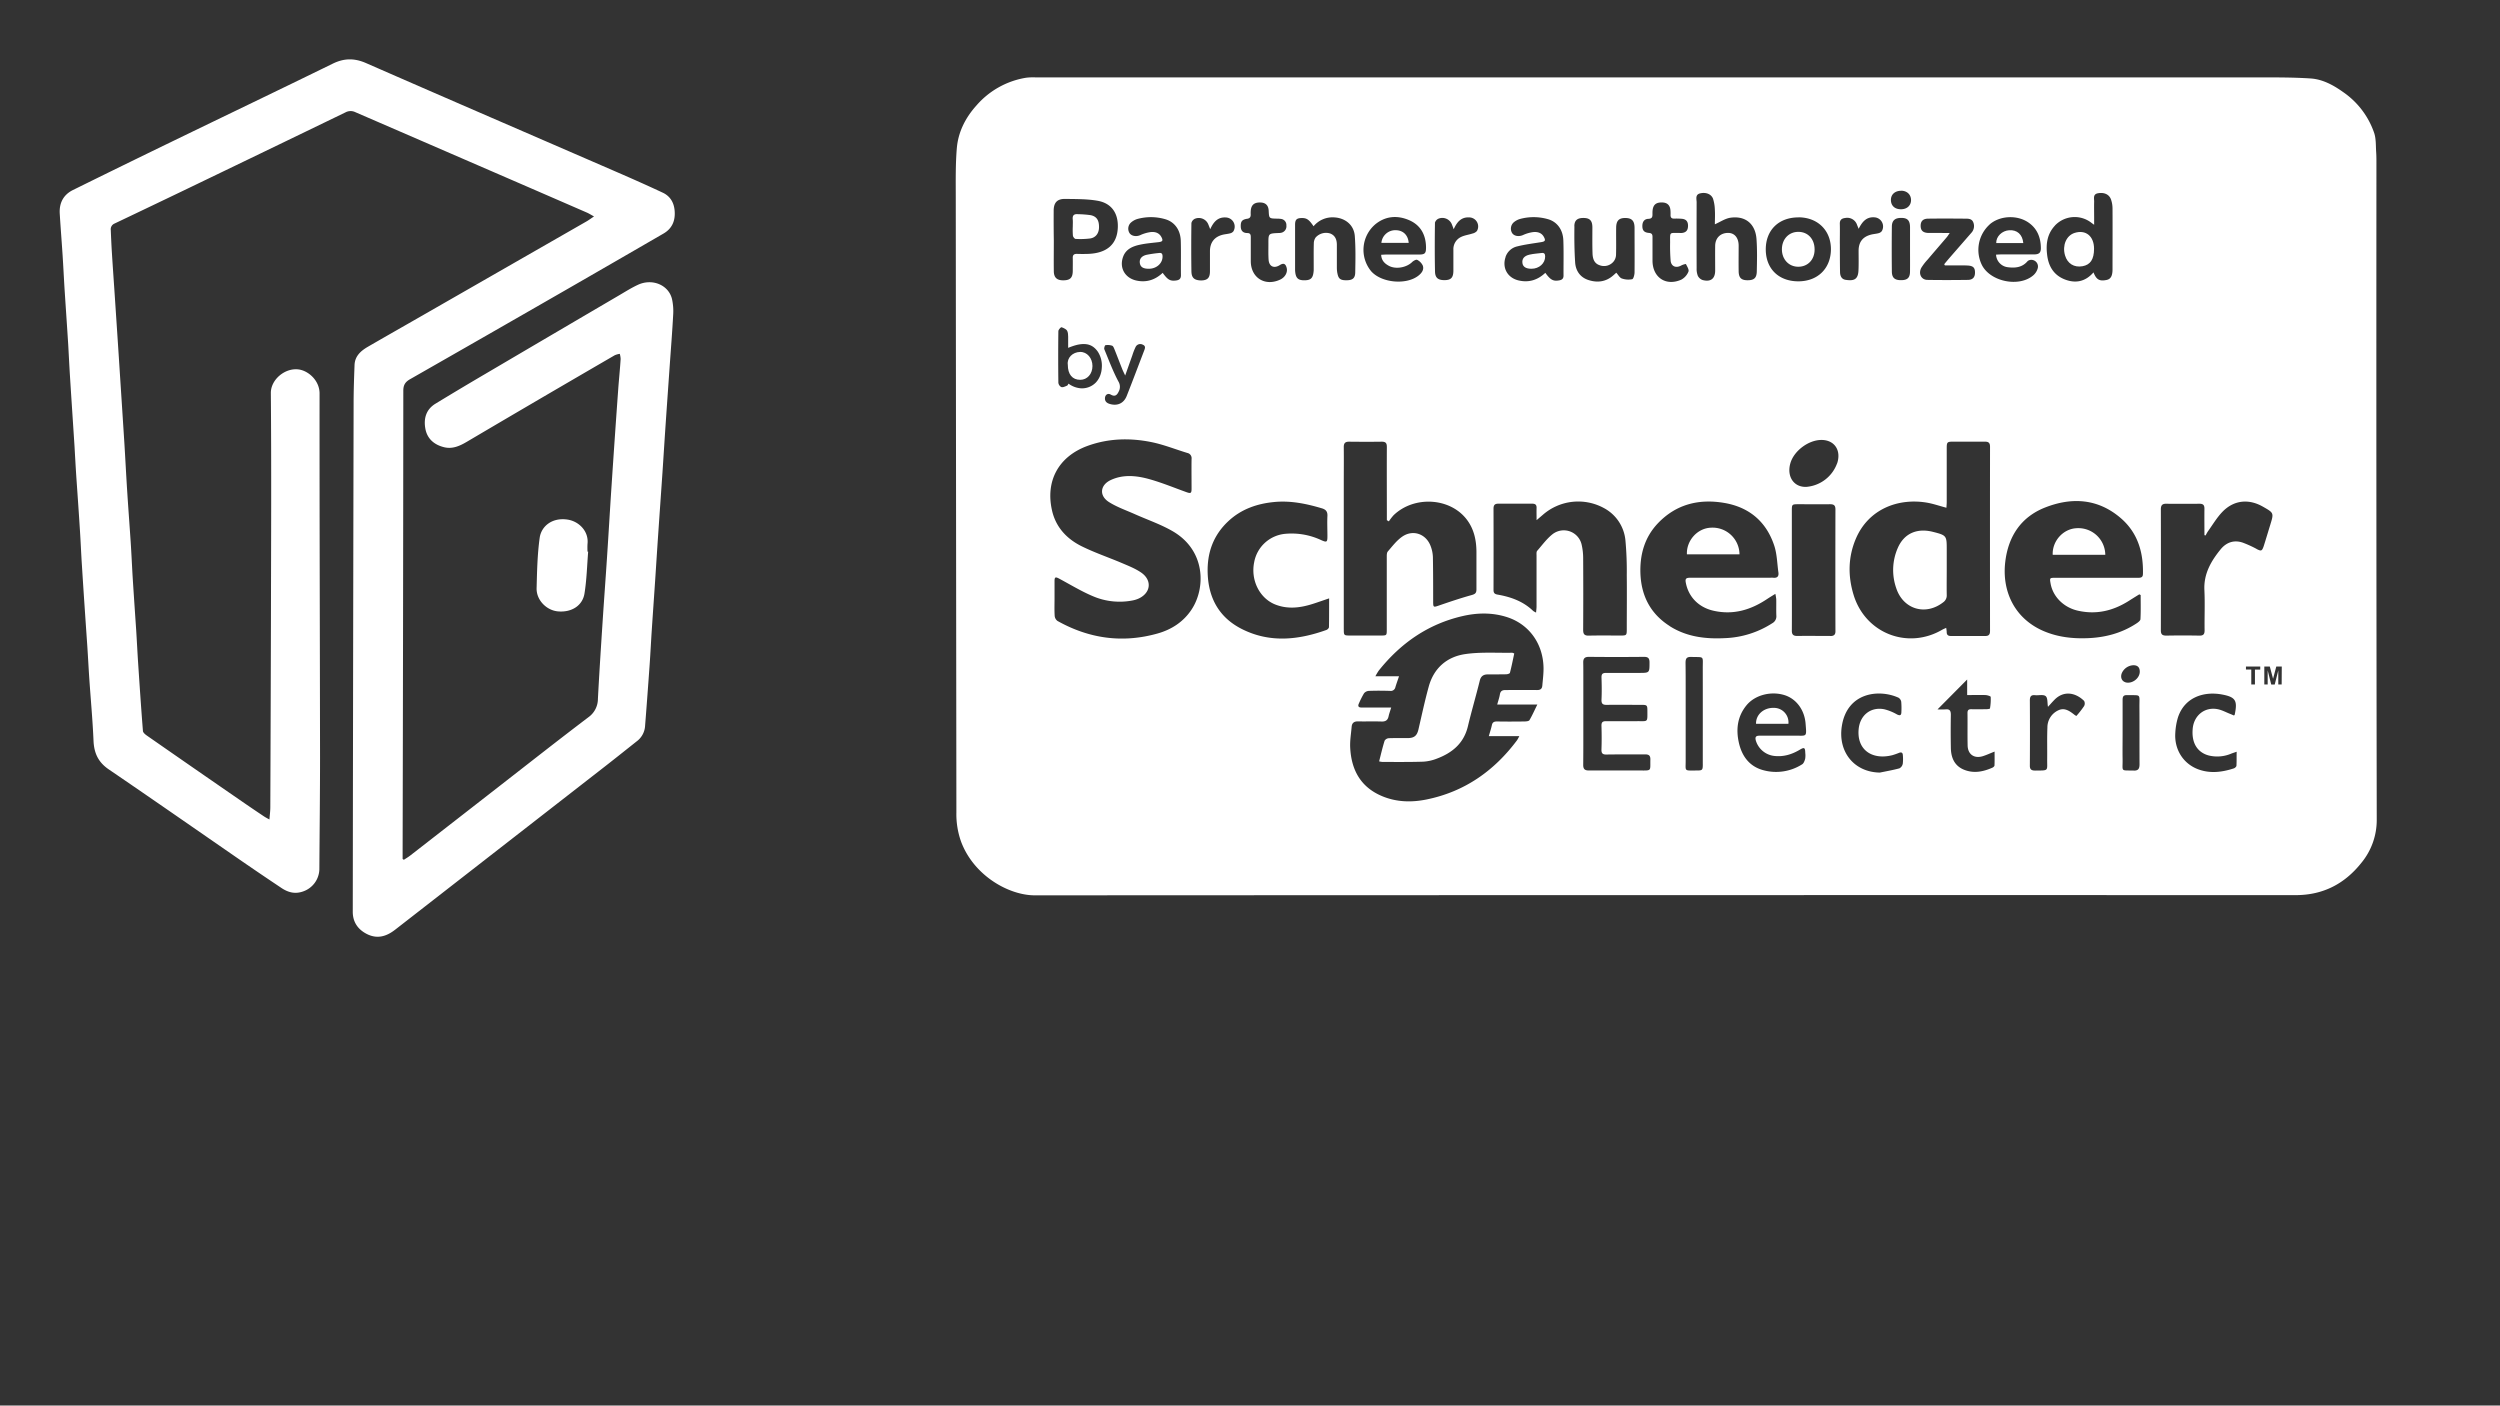 <svg id="Layer_1" data-name="Layer 1" xmlns="http://www.w3.org/2000/svg" viewBox="0 0 1366 768"><rect x="0" y="0" width="1366" height="768" fill="#333333" stroke="none"/><defs><style>.cls-1{fill:#fff;}</style></defs><path class="cls-1" d="M324.57,118.27c-1.63-.89-2.77-1.63-4-2.16q-28-12.18-56-24.31-35.19-15.26-70.39-30.5a5.92,5.92,0,0,0-5.43.11Q144.68,82.77,100.54,104q-19,9.13-38,18.17a3.36,3.36,0,0,0-2,3.61c.16,4.16.35,8.32.61,12.47.41,6.64.88,13.27,1.33,19.91q.95,14.31,1.9,28.63.56,8.46,1.1,16.93,1.24,19,2.46,38.09c.56,9,1,17.94,1.58,26.91.59,9.21,1.29,18.41,1.9,27.62.39,6,.67,12,1,17.94.63,10,1.32,20.08,2,30.12.39,6.15.68,12.3,1.09,18.44.81,12.19,1.62,24.39,2.59,36.57.07.88,1.22,1.86,2.1,2.47q25.85,18,51.74,35.84,6.06,4.19,12.19,8.28c.8.54,1.67,1,3.09,1.77.19-2.51.47-4.51.48-6.52q.21-52.12.35-104.25c.08-40.75.28-81.5-.06-122.24-.06-7.27,7.6-13.81,15.07-12.91,5.4.65,11.56,6.06,11.55,13.13-.06,66.25.19,132.49.26,198.74,0,20.42-.25,40.83-.37,61.25a13.15,13.15,0,0,1-9,12.15c-4.27,1.49-8,.52-11.57-1.83Q143,478,132.23,470.59C108,453.86,83.82,437,59.45,420.41c-5.78-3.93-8.06-8.9-8.35-15.64-.48-11.3-1.53-22.57-2.3-33.85-.41-6-.7-12-1.1-17.93-1-14.52-2-29-2.91-43.56-.42-6.31-.67-12.63-1.07-18.94-.62-9.88-1.31-19.75-2-29.63-.37-5.64-.69-11.29-1-16.93-.81-12.53-1.65-25.07-2.44-37.6-.38-6-.67-12-1-17.94-.64-10.12-1.34-20.25-2-30.37-.38-6.14-.67-12.29-1.07-18.43-.49-7.64-1.11-15.27-1.57-22.9-.34-5.77,2-10.28,7.21-12.86Q67.21,90.32,94.69,77c29-14.07,58.11-28,87.05-42.18,6.27-3.08,11.88-3.14,18.27-.35,45.65,20,91.4,39.72,137.1,59.58,8.38,3.64,16.73,7.34,25,11.22,4,1.86,6.09,5.28,6.5,9.69.5,5.43-1.22,9.85-6.09,12.67q-26.34,15.26-52.72,30.44Q267,182.69,224.07,207.19c-2.63,1.49-3.7,3.18-3.7,6.28q-.09,126.38-.38,252.74v3.14l.69.44c1.18-.78,2.42-1.5,3.53-2.37q24.76-19.25,49.5-38.52c15.9-12.37,31.74-24.84,47.79-37a12.32,12.32,0,0,0,5.2-10.06c.73-13.87,1.63-27.73,2.53-41.58.78-12,1.68-24.06,2.47-36.09.88-13.28,1.64-26.57,2.53-39.85q1.69-25.63,3.54-51.26c.4-5.64,1-11.27,1.35-16.9a12.14,12.14,0,0,0-.47-2.82,11,11,0,0,0-2.74.76q-22.87,13.28-45.7,26.64-17.65,10.34-35.28,20.74c-3.81,2.24-7.78,4-12.29,2.88-5.33-1.32-9.2-4.54-10.22-10.09s.36-10.53,5.49-13.67q13.53-8.25,27.2-16.26,36.67-21.58,73.39-43.1c3.29-1.93,6.56-4,10-5.59,7.82-3.69,16.84,0,18.69,7.79a30.61,30.61,0,0,1,.63,8.66c-.5,9.22-1.23,18.42-1.88,27.63-.78,11.19-1.58,22.39-2.34,33.59-.56,8.21-1.06,16.43-1.61,24.64-.78,11.37-1.59,22.73-2.36,34.1-.57,8.29-1.09,16.6-1.64,24.9-.62,9.2-1.27,18.41-1.88,27.62-.41,6.22-.71,12.46-1.15,18.68q-1.19,16.9-2.52,33.81a11.32,11.32,0,0,1-4.55,8c-6.52,5.18-13,10.36-19.61,15.48L215.89,508c-4.82,3.75-9.93,5.26-15.71,2.2-4.85-2.56-7.44-6.64-7.43-12q.17-138.87.46-277.74c0-7,.25-14,.51-21,.18-4.91,3.45-7.76,7.31-10,9.64-5.59,19.34-11.08,29-16.63q45.36-26,90.7-52C321.88,120.14,322.93,119.35,324.57,118.27Z"/><path class="cls-1" d="M321.37,301.44c-.61,7.61-.79,15.29-2,22.81-1.06,6.8-7.25,10.51-14.6,9.8-6.25-.61-11.73-6.23-11.57-12.64.24-9.22.42-18.5,1.69-27.61.87-6.19,6.73-11.19,15.24-9.89,6.21.94,11.64,6.38,10.89,13.26a39.94,39.94,0,0,0,0,4.24Z"/><path class="cls-1" d="M593.61,188.05a11.09,11.09,0,0,0-2.1-.08A11.09,11.09,0,0,1,593.61,188.05Z"/><path class="cls-1" d="M598.64,190.61a11.42,11.42,0,0,1,1.31,1.62A11.42,11.42,0,0,0,598.64,190.61Z"/><path class="cls-1" d="M596.35,188.89a8.6,8.6,0,0,1,1.57,1.05A8.6,8.6,0,0,0,596.35,188.89Z"/><path class="cls-1" d="M593.61,188.05a8.68,8.68,0,0,1,2.74.84A8.68,8.68,0,0,0,593.61,188.05Z"/><path class="cls-1" d="M587.9,188.57a17.52,17.52,0,0,1,3.61-.6A17.52,17.52,0,0,0,587.9,188.57Z"/><path class="cls-1" d="M587.9,188.57a33.14,33.14,0,0,0-4.22,1.48h0A33.14,33.14,0,0,1,587.9,188.57Z"/><path class="cls-1" d="M590.14,192.3c-4.09.11-7.23,3.22-6.69,7,0,5.26,2.48,8.25,6.82,8.23,3.81,0,6.65-3.23,6.65-7.53S594,192.2,590.14,192.3Z"/><path class="cls-1" d="M800.58,357.4c-10,1.47-17.11,7.63-19.9,17.69-2.15,7.76-3.82,15.66-5.65,23.52-.77,3.31-2.26,4.64-5.74,4.68s-7-.07-10.48.07a2.93,2.93,0,0,0-2.25,1.35c-1.14,3.63-2,7.34-3,11.31a12.85,12.85,0,0,0,1.81.31c7.41,0,14.82.09,22.23-.15a24,24,0,0,0,7.51-1.67c8.35-3.14,14.66-8.31,16.91-17.5,2-8.4,4.46-16.7,6.53-25.1.62-2.54,2.07-3.41,4.42-3.42,3.33,0,6.66,0,10-.06.72,0,2-.39,2.06-.83.91-3.49,1.6-7,2.35-10.53a5.14,5.14,0,0,0-1.08-.41C817.68,356.82,809,356.16,800.58,357.4Z"/><path class="cls-1" d="M583.7,187.79c0-.7,0-1.35,0-2,0-.21,0-.42,0-.63,0,.21,0,.42,0,.63C583.7,186.44,583.7,187.09,583.7,187.79Z"/><path class="cls-1" d="M583.16,180.88a5.6,5.6,0,0,1,.41,1.75,5.6,5.6,0,0,0-.41-1.75,2.56,2.56,0,0,0-.87-1A2.56,2.56,0,0,1,583.16,180.88Z"/><path class="cls-1" d="M762.79,125.79a7.63,7.63,0,0,0-8,6.93h14.92C769.4,128.5,766.71,125.88,762.79,125.79Z"/><path class="cls-1" d="M982.69,145.75c5.19-.06,8.83-3.95,8.81-9.43,0-5.7-3.63-9.63-8.87-9.64s-9,4-9,9.55S977.48,145.81,982.69,145.75Z"/><path class="cls-1" d="M836.79,146.85c4.23,0,7.52-3,7.48-6.71,0-1.34-.45-2.08-1.88-1.91-2.22.28-4.47.41-6.64.9-3,.67-4.2,2.31-3.9,4.61C832.12,145.8,833.81,146.86,836.79,146.85Z"/><path class="cls-1" d="M1137.85,145.47c4.33-.76,6.33-3.76,6.34-9.53,0-6.91-4.54-10.61-10.64-8.67-4.52,1.44-6.8,6.8-5.23,12.24C1129.63,144,1133.25,146.28,1137.85,145.47Z"/><path class="cls-1" d="M1097.82,125.8c-3.91.25-7.18,3.41-7.08,7h14.79C1105.08,128.07,1102.14,125.52,1097.82,125.8Z"/><path class="cls-1" d="M627.72,146.85c4.23,0,7.53-3,7.5-6.69,0-1.32-.37-2.11-1.84-1.93a66,66,0,0,0-6.89,1c-2.79.66-4,2.32-3.68,4.52S624.71,146.86,627.72,146.85Z"/><path class="cls-1" d="M583.57,182.63c0,.41.06.83.07,1.26C583.63,183.46,583.62,183,583.57,182.63Z"/><path class="cls-1" d="M578.29,180.88a1.54,1.54,0,0,1,.23-.66A1.54,1.54,0,0,0,578.29,180.88Z"/><path class="cls-1" d="M583.64,183.89c0,.42,0,.85,0,1.27C583.64,184.74,583.64,184.31,583.64,183.89Z"/><path class="cls-1" d="M586.17,123.78h0a39.34,39.34,0,0,0,.07,5c.09.67.93,1.74,1.46,1.76a43,43,0,0,0,7.95-.24c3.08-.45,4.79-2.84,4.85-6,.08-3.85-1.19-6-4.52-6.73a58.7,58.7,0,0,0-6.93-.54c-2.11-.2-3.13.55-2.91,2.8C586.27,121.11,586.17,122.45,586.17,123.78Z"/><path class="cls-1" d="M934.82,288.33c-7.53.32-13.43,7.19-13.09,14.56h28.73A14.72,14.72,0,0,0,934.82,288.33Z"/><path class="cls-1" d="M1298.48,89.26c0-2,0-4-.13-6-.26-3.56,0-7.31-1.1-10.61a44.56,44.56,0,0,0-16.92-22.31c-5.32-3.8-11.16-7-17.72-7.46-9.63-.64-19.32-.59-29-.6q-160.62,0-321.22,0H565.69a31.77,31.77,0,0,0-5,.19,45.53,45.53,0,0,0-27.12,15.11c-6,6.66-10,14.46-10.76,23.37s-.58,18.15-.58,27.23q.15,167.85.34,335.71A44.73,44.73,0,0,0,525.18,460c7,18.54,26.1,29.21,40.23,29.21q344.46-.18,688.93-.11c14.89,0,26.71-6.1,35.83-17.54a36.75,36.75,0,0,0,8.48-23.81Q1298.35,268.5,1298.48,89.26Zm-175.68,34a14.85,14.85,0,0,1,20-1.48c.32.25.65.47,1.44,1.05v-4.28c0-2.75-.07-5.5,0-8.25.07-1.84-.84-4.23,2.22-4.73,3.32-.54,6,.64,7,3.44a15.28,15.28,0,0,1,.82,4.88c.07,11.08,0,22.17,0,33.25,0,3.7-1,5.41-3.39,5.86-3.77.73-5.45-.21-7-4.17-4.42,5.07-9.75,6.12-15.57,3.9-6.23-2.38-9.16-7.41-9.81-13.88C1117.85,133.13,1118.66,127.73,1122.8,123.3Zm-35.67-.63c5.49-4.77,14.76-5.33,21-1.19,5,3.33,6.95,8.33,7,14.12,0,2.59-1,3.44-3.82,3.46-6,0-12,0-18,0-.89,0-1.79.08-2.67.12A7.27,7.27,0,0,0,1097,146c4.1.53,8,.18,10.93-3.37a3.36,3.36,0,0,1,3-.5,3.63,3.63,0,0,1,2.51,4.36,7.89,7.89,0,0,1-2.23,3.75c-7.73,7-23.9,3.73-28.42-5.68A18.72,18.72,0,0,1,1087.13,122.67Zm-28.76,4.65c-1.58,0-3.17,0-4.75,0-2.88-.11-4.17-1.33-4.18-3.87s1.27-3.91,4.09-3.94c6.66-.09,13.33-.06,20,0,1.84,0,3.84-.08,4.67,2a5.42,5.42,0,0,1-1.12,5.82q-5.74,6.6-11.49,13.19c-1.11,1.27-2.19,2.58-3.27,3.88l.35.64h7.88c1.67,0,3.34,0,5,.11,2.69.25,3.59,1.29,3.59,3.82s-1.21,3.94-3.8,4c-7.41.1-14.83.13-22.25,0-3.36-.06-5-3.44-3.28-6.62a29,29,0,0,1,3.5-4.53c3.44-4.07,6.94-8.09,10.39-12.15.46-.54.82-1.16,1.63-2.32Zm-19.64-23.08c3.16,0,5.36,2,5.46,4.94s-2,5.16-5.4,5.2-5.54-1.88-5.59-5S1035.44,104.27,1038.73,104.24Zm4.9,44.11c0,3.41-1.36,4.71-4.66,4.77-3.63.07-5.22-1.22-5.26-4.73q-.14-12.22,0-24.45c0-3.45,1.74-4.89,5.24-4.83,3.32,0,4.65,1.44,4.69,5,0,4.07,0,8.15,0,12.22S1043.68,144.36,1043.63,148.35Zm-61-29.57c10.49,0,17.77,7.09,17.79,17.35,0,10.51-7.14,17.61-17.77,17.63-10.79,0-17.83-6.89-17.83-17.47S971.94,118.79,982.65,118.78ZM929,105.65c3.08-.71,6,.35,7,2.93a22.14,22.14,0,0,1,1,6.07c.17,2.78,0,5.58,0,7.91,2.93-1.28,5.64-3.19,8.56-3.6,8.14-1.15,13.59,3.36,14.19,11.63.43,5.88.29,11.81.16,17.72-.08,3.74-1.63,4.92-5.45,4.81C951.31,153,950,151.66,950,148c-.07-4.58,0-9.16,0-13.74,0-4.31-2.23-7-5.77-7-4.15,0-7,2.74-7.06,7.06-.06,4.5,0,9,0,13.49s-2.47,6.38-6.87,5.2a4.64,4.64,0,0,1-2.61-2.32,10.33,10.33,0,0,1-.65-4.13q-.06-18.1,0-36.21C926.93,108.47,926.31,106.27,929,105.65Zm-28.31,13.92c2.48-.08,2.21-1.65,2.22-3.26,0-4.19,1.63-5.83,5.45-5.68,2.55.1,4,1.4,4.34,3.91a21.25,21.25,0,0,1,.08,3c0,1.38.62,1.94,2,1.91a35.31,35.31,0,0,1,4.24.1c2.31.24,3.34,1.5,3.32,3.85s-1,3.63-3.35,3.89a10.38,10.38,0,0,1-1.25,0c-5.63.1-5.21-.91-5.19,5.2a97.19,97.19,0,0,0,.29,10c.33,3.11,2.93,4.12,5.7,2.62a7.84,7.84,0,0,1,2.64-.86c.66,1.34,1.83,3.13,1.38,4.18a8.65,8.65,0,0,1-3.94,4.39c-8.4,3.68-15.64-1.22-15.69-10.36,0-1.91,0-3.83,0-5.74,0-2.42,0-4.83,0-7.24,0-1.41-.38-2.07-1.94-2.21-2.67-.23-3.61-1.38-3.61-3.81C897.4,121.18,898.43,119.64,900.73,119.57Zm-40.47,4.1c0-3.47,1.87-4.72,5.49-4.56,3.08.14,4.35,1.6,4.37,5.1,0,4.75-.08,9.5.08,14.24.09,2.73.81,5.43,3.8,6.44a6.74,6.74,0,0,0,7.71-2A6.15,6.15,0,0,0,883,139.3c.15-4.91,0-9.83.07-14.74,0-3.88,1.45-5.44,4.89-5.45,3.66,0,5.15,1.5,5.16,5.45,0,8.08.08,16.16,0,24.23,0,1.33-.6,3.61-1.3,3.77a10.69,10.69,0,0,1-5.68-.41c-1.15-.4-1.91-1.94-3-3.15-.51.46-1.1,1-1.71,1.53-4,3.5-8.69,4.07-13.58,2.45-4.52-1.5-6.89-5.09-7.19-9.62C860.23,136.82,860.17,130.23,860.26,123.67Zm-37.59,16.72a8.77,8.77,0,0,1,6.44-5.77c4.25-1.06,8.64-1.61,13-2.31,2.22-.36,2.55-.95,1.49-2.88-1.29-2.33-3.53-2.83-5.79-2.62a19.48,19.48,0,0,0-5.68,1.66c-2.16.92-4.69.6-5.83-1.08a4.62,4.62,0,0,1,.85-5.91,9.3,9.3,0,0,1,3.48-1.85,28.39,28.39,0,0,1,15.3.15c4.92,1.44,8.11,5.7,8.32,11.57.24,6.41.06,12.83.1,19.25,0,1.67-.87,2.35-2.4,2.61-3.21.54-4.72-.22-7.54-4.14-4.25,4-9.08,5.45-14.62,4.16C823.66,151.8,820.63,146.3,822.67,140.39Zm-38.61-18.54a3.44,3.44,0,0,1,2-2.38,5.6,5.6,0,0,1,7.34,3.29c.29.69.53,1.39.94,2.5,1.79-3.94,4.06-6.73,8.55-6.47a4.94,4.94,0,0,1,4.15,7.42,4.48,4.48,0,0,1-2.43,1.38c-2,.67-4.24.93-6.15,1.84a7.36,7.36,0,0,0-4.29,7c0,3.91,0,7.82,0,11.73-.09,3.62-1.39,4.88-4.81,4.91-3.58,0-5.18-1.23-5.23-4.82C783.9,139.49,783.93,130.67,784.06,121.85Zm-32.9,1c5.57-4.76,12.13-5.41,18.75-2.59,6.4,2.74,9.25,8.08,9.31,14.94,0,3.2-.58,3.85-3.76,3.88-5.91,0-11.83,0-17.74,0-1,0-2,.08-3,.13.13,3.1,1.9,4.78,4.14,6,3.78,2.09,9.68,1,12.75-2,.7-.7,2.22-1.54,2.78-1.23a6.68,6.68,0,0,1,3.08,3.18c.75,2.18-.58,4-2.31,5.38-6.66,5.35-20.43,4.05-26-2.44A18.32,18.32,0,0,1,751.16,122.83Zm-69.73-3.3c1.49-.23,2-.91,2-2.3a16.06,16.06,0,0,1,.06-2.5c.37-3,2.15-4.27,5.47-4.1,2.7.14,4.15,1.66,4.29,4.5.21,4.24.21,4.23,4.58,4.32a13.9,13.9,0,0,1,2.24.16,3.35,3.35,0,0,1,2.85,3.58,3.59,3.59,0,0,1-2.5,3.89,6.1,6.1,0,0,1-1.72.22c-5.61.24-5.62.23-5.6,5.8,0,2.92-.09,5.84.1,8.75.23,3.72,2.92,5,6.09,3,2.06-1.3,3.19-.85,3.8,1.53s-.83,5.12-3.62,6.4c-8.23,3.8-15.92-1-16-10,0-2.08,0-4.16,0-6.25h0c0-2.33,0-4.66,0-7,0-1.35-.29-2.2-1.91-2.22-2.27,0-3.53-1.2-3.57-3.59C677.88,121,678.6,120,681.43,119.53ZM613.7,140.21c1.54-4.14,5.25-5.67,9.14-6.5,3.4-.74,6.9-1,10.36-1.42,2.08-.27,2.38-.9,1.4-2.75-1.3-2.44-3.61-3-6-2.72a20.5,20.5,0,0,0-5.66,1.7c-2,.85-4.47.55-5.66-1a4.54,4.54,0,0,1,.49-5.74,9.24,9.24,0,0,1,3.6-2.1,27.83,27.83,0,0,1,15.51.15c5,1.53,8.14,5.88,8.3,11.83.18,6.23,0,12.48.09,18.72,0,1.92-.93,2.66-2.67,2.88-3.16.4-4.52-.31-7.31-4.18-4.14,3.88-8.88,5.39-14.33,4.22C614.62,151.91,611.43,146.28,613.7,140.21Zm-2.61,68.23c-3-5.66-5.24-11.66-7.68-17.58-.24-.6.27-2.17.59-2.23a7.37,7.37,0,0,1,3.68.27c.66.27,1.05,1.44,1.39,2.27,1.4,3.47,2.72,7,4.1,10.45.38,1,.86,1.89,1.63,3.56,1.48-4.16,2.67-7.57,3.9-11a33.85,33.85,0,0,1,1.82-4.64,2.83,2.83,0,0,1,3.89-1.2c1.8.74,1.19,2.09.71,3.36-3.16,8.23-6.25,16.47-9.49,24.66-1.62,4.08-5.2,5.64-9.38,4.32-1.58-.49-2.63-1.45-2.49-3.25s1.63-2.71,3.15-1.83c2.19,1.27,3.37.43,4.31-1.57A5.51,5.51,0,0,0,611.09,208.44Zm-35.36-93.25c0-4.48,1.9-6.58,6.33-6.5,5.89.09,11.87,0,17.62,1,7.65,1.33,11.36,6.78,11.1,14.54-.31,9.12-5.84,14.1-16.15,14.49-2.08.08-4.16.08-6.24,0-1.59,0-2.27.61-2.23,2.21.06,2.41,0,4.83,0,7.24-.07,3.62-1.45,4.94-5,5s-5.31-1.38-5.35-5c-.08-5.57,0-11.15,0-16.72C575.72,126,575.7,120.6,575.73,115.19Zm26,88c-.09.37-.18.74-.29,1.1a11.71,11.71,0,0,1-2.66,4.71,10.54,10.54,0,0,1-8.23,3.17,13,13,0,0,1-6.72-2.55l-.18.32a3.52,3.52,0,0,1-.37.61.69.69,0,0,1-.24.18c-.5.2-1,.45-1.59.63a2.72,2.72,0,0,1-1.52.15,3.12,3.12,0,0,1-1.64-2.39q-.18-14.1,0-28.21a1.54,1.54,0,0,1,.23-.66c.4-.72,1.24-1.52,1.49-1.44a8.87,8.87,0,0,1,2.28,1.1,2.56,2.56,0,0,1,.87,1,5.6,5.6,0,0,1,.41,1.75c0,.41.06.83.07,1.26s0,.85,0,1.27c0,.21,0,.42,0,.63,0,.65,0,1.3,0,2s0,1.44,0,2.26h0a33.14,33.14,0,0,1,4.22-1.48,17.52,17.52,0,0,1,3.61-.6,11.09,11.09,0,0,1,2.1.08,8.17,8.17,0,0,1,4.31,1.89,9.07,9.07,0,0,1,.72.67,11.42,11.42,0,0,1,1.31,1.62,14,14,0,0,1,2.11,8.65A15.84,15.84,0,0,1,601.74,203.16Zm49.26,130c-4.46,6.66-10.88,10.8-18.45,12.94-19.16,5.42-37.42,2.84-54.72-6.84a3.86,3.86,0,0,1-1.54-2.77c-.2-3.16-.08-6.33-.08-9.5h0c0-3.16,0-6.33,0-9.5,0-2.25.52-2.43,2.54-1.35,6.08,3.25,12,6.88,18.34,9.56a37,37,0,0,0,22,2.31,15,15,0,0,0,2.85-.89c6.84-3,7.79-10,1.64-14.28-3.17-2.19-6.89-3.65-10.47-5.18-7.34-3.13-14.95-5.69-22.09-9.22-8.05-4-14-10.26-16.13-19.32-3.81-16.35,3.55-29.74,19.32-35.5,11.44-4.17,23.23-4.46,35-2.07,6.64,1.35,13,3.93,19.55,5.91a2.93,2.93,0,0,1,2.32,3.3c-.08,5.42,0,10.83,0,16.25,0,2.51-.46,2.72-2.84,1.86-6.73-2.42-13.36-5.17-20.23-7.09s-14.17-2.72-21,.45c-5.93,2.73-6.57,8.57-1.06,12.07,4.31,2.73,9.26,4.45,14,6.55,6.9,3.09,14.15,5.55,20.67,9.3C659,300.75,658.81,321.5,651,333.16Zm0-184.85q-.19-13.25,0-26.49a3.45,3.45,0,0,1,2-2.36,5.6,5.6,0,0,1,7.32,3.36c.29.68.55,1.37.95,2.39,1.83-4,4.17-6.74,8.66-6.41a5,5,0,0,1,4,7.57,3.16,3.16,0,0,1-1.79,1.1c-1.29.35-2.63.43-3.93.74-4.6,1.09-7.06,4.23-7.08,9,0,3.66,0,7.33,0,11s-1.42,4.92-4.81,5C652.66,153.16,651.05,151.89,651,148.31Zm75.15,194.34c0,.53-.79,1.32-1.38,1.53-15.5,5.55-31.09,7.16-46.3-.56-12.2-6.2-18.09-16.66-18.58-30.3-.4-11.19,3-20.81,11.25-28.54,7.05-6.61,15.69-9.61,25.1-10.51,8.92-.86,17.56.91,26.08,3.46,2.14.64,3.1,1.77,3,4.13-.19,3.66,0,7.33,0,11,0,3.39-.33,3.58-3.37,2.25a38,38,0,0,0-19.66-3.46,19,19,0,0,0-17,15.53c-2,9.85,3,19.72,11.55,23.1,6.9,2.71,13.74,1.81,20.54-.36,2.75-.88,5.47-1.85,8.87-3C726.21,332.54,726.25,337.6,726.15,342.65Zm4.6-193.36a17.29,17.29,0,0,1-.28-3.22c0-4.08,0-8.16,0-12.24,0-2.79-.8-5.13-3.59-6.26a7.61,7.61,0,0,0-8,2.16,5.71,5.71,0,0,0-1,3.18c-.12,4.08-.06,8.16-.06,12.24,0,.83,0,1.67,0,2.5-.29,4.32-1.5,5.53-5.39,5.47-3.39-.05-4.58-1.43-4.79-5.55,0-.25,0-.5,0-.75,0-8,0-16,0-24,0-2.88.86-3.68,3.73-3.72,2.63,0,3.89.83,6.37,4.51a13.4,13.4,0,0,1,10.93-4.88c6.18.21,11.12,4,11.6,10.19.51,6.62.36,13.3.24,19.95-.06,3.09-1.46,4.15-4.4,4.23C732.45,153.22,731.34,152.45,730.75,149.29Zm3.5,194.34v-79c0-6.75.08-13.5,0-20.25-.05-2.32.83-3.1,3-3.07,5.92.07,11.84.09,17.75,0,2.27,0,2.8.88,2.79,3-.07,12.41,0,24.82,0,37.24v2.65l1.09.64a29.55,29.55,0,0,1,2.59-3.35c11.22-10.79,30.89-9.64,40,2.38,3.94,5.18,5.23,11.25,5.27,17.63,0,6.83,0,13.67,0,20.5,0,1.91-.63,2.56-2.58,3.1-6.15,1.71-12.21,3.76-18.24,5.84-2.55.87-2.82.85-2.83-2,0-8.17,0-16.33-.14-24.5a18.7,18.7,0,0,0-1.23-6.07c-2.52-6.76-9.77-9.27-15.66-5.09-3,2.12-5.31,5.2-7.74,8-.6.69-.58,2-.58,3.08,0,13.16,0,26.32,0,39.49,0,3.35,0,3.36-3.29,3.37H738C734.26,347.25,734.25,347.25,734.25,343.63Zm108.47,31c-.13,1.75-1.1,2.4-2.83,2.38-5.75-.05-11.5,0-17.25,0-1.8,0-2.77.54-3.09,2.41-.28,1.7-.87,3.35-1.46,5.51H840c-1.64,3.33-2.81,6-4.3,8.53-.35.58-1.78.7-2.72.72-5,.07-10,.09-15,0-1.58,0-2.47.4-2.82,2-.39,1.85-1,3.65-1.67,6h16.67a23.21,23.21,0,0,1-1.24,2.25c-12.53,16.79-28.68,28.12-49.39,32.36-8.29,1.7-16.58,1.5-24.53-1.88-11.62-4.94-16.64-14.33-17.25-26.4-.2-3.79.47-7.62.79-11.43.18-2.12,1.38-3,3.53-2.94,4.25.09,8.5-.08,12.75.07,2.21.08,3.43-.66,3.9-2.84.31-1.44.83-2.82,1.43-4.81H749.4l-5.5,0c-1.62,0-2.11-.75-1.39-2.23a47.45,47.45,0,0,1,2.81-5.56,3.71,3.71,0,0,1,2.68-1.3c3.82-.15,7.66-.12,11.49,0a2.56,2.56,0,0,0,2.94-2c.53-1.81,1.19-3.57,2-6H751.52a31.74,31.74,0,0,1,1.86-3.12c12-15,26.94-25.41,45.79-29.76,8.16-1.87,16.36-2,24.43.63,11.89,3.9,19.51,14.42,19.78,27.52C843.45,368,843,371.36,842.72,374.67Zm6.21-83.23c-3.47,2.52-6.11,6.23-9,9.54-.49.56-.35,1.75-.35,2.65,0,9.24,0,18.49,0,27.73,0,1-.14,1.92-.25,3.36a10.15,10.15,0,0,1-1.56-.86c-5.43-5.26-12.19-7.69-19.43-8.95-1.66-.28-2.27-.88-2.27-2.54q.06-22.23,0-44.47c0-2,.79-2.69,2.66-2.68,6.17,0,12.33,0,18.49,0,1.7,0,2.44.63,2.38,2.35-.07,2,0,4,0,6.65l3.52-3a29.33,29.33,0,0,1,33.13-3.68,22.38,22.38,0,0,1,11.9,17.76,183.84,183.84,0,0,1,.73,18.94c.11,9.91,0,19.83,0,29.74,0,3.11-.18,3.28-3.23,3.29-5.83,0-11.66-.1-17.49.05-2.45.06-3.12-.86-3.11-3.2q.12-19.49,0-39a33.21,33.21,0,0,0-.86-7.64A10,10,0,0,0,848.93,291.44ZM896,421c-9.25,0-18.5,0-27.75,0-2.36,0-3.21-.77-3.18-3.19.05-4.66.06-9.33.06-14s0-9.34,0-14c0-6.94,0-13.88,0-20.81,0-2.31,0-4.63-.05-6.94s.83-3.18,3.21-3.15q15,.15,30,0c2.3,0,3,.8,3,3.06,0,5.7.05,5.7-5.7,5.71-6,0-12,.07-18,0-2,0-2.59.64-2.53,2.58.13,4,.19,8,0,12-.12,2.46.88,2.92,3,2.88,6.25-.1,12.5,0,18.75,0,3.12,0,3.31.18,3.32,3.2,0,6.48.46,5.67-5.55,5.71-5.67,0-11.33.07-17,0-2,0-2.6.66-2.54,2.61.13,4.25.15,8.5,0,12.75-.08,2.15.52,2.91,2.77,2.87,7-.14,14,0,21-.09,2.12,0,3,.63,2.95,2.85C901.61,421.41,902.69,421,896,421Zm34.41-3.58c0,3.4-.16,3.59-3.48,3.58-7,0-5.83.65-5.88-5.76,0-4.21,0-8.41,0-12.62s0-8.41,0-12.62c0-4.62,0-9.24,0-13.87s0-9.24-.07-13.86c0-2.45.56-3.41,3.18-3.32,7.26.25,6.21-.87,6.23,6.25C930.43,382.65,930.4,400.06,930.4,417.46Zm-18.07-75.34c-10.36-6.57-15.45-16.24-16-28.38-.43-10.48,2.2-20.06,9.55-27.79,10-10.47,22.51-13.49,36.38-11.09,13.54,2.34,22.84,10.24,27.16,23.27,1.55,4.64,1.59,9.78,2.29,14.7.31,2.15-.65,3.12-2.84,2.89-.74-.07-1.5,0-2.25,0-14.32,0-28.65,0-43,0-2.16,0-3,.35-2.49,2.78,1.47,7.7,7,13.38,15,15.22,10.91,2.51,20.57-.42,29.57-6.48,1.29-.86,2.63-1.65,4.34-2.72a21.06,21.06,0,0,1,.49,2.95c.06,3-.07,6,.06,9a4.25,4.25,0,0,1-2.23,4.1,51.07,51.07,0,0,1-25.89,8.15C931.93,349.23,921.58,348,912.33,342.12Zm47,62.4a11.89,11.89,0,0,0,9.77,8.52c5.2.69,9.87-.72,14.29-3.35,2.48-1.48,2.92-1.18,3,1.75a11.59,11.59,0,0,1-.06,3.23c-.3,1.1-.8,2.5-1.66,3a26.45,26.45,0,0,1-21.34,3.17c-7.44-2.05-11.47-7.56-13.15-14.68-1.74-7.42-.95-14.61,4.12-20.77,4.6-5.59,13.3-7.86,20.77-5.53,6.36,2,10.89,8,11.49,15.51.61,7.78.82,6.54-6.07,6.65-2.5,0-5,0-7.5,0h0c-3.91,0-7.83,0-11.74,0C959.39,402,958.91,402.79,959.36,404.52Zm40.64-57c-6,0-12-.07-18,0-2.15,0-2.94-.77-2.92-2.94.07-11.07,0-22.14,0-33.21q0-16.23,0-32.47c0-3.22.14-3.34,3.41-3.35,5.83,0,11.66.06,17.48,0,2.14,0,2.94.68,2.93,2.88q-.08,33.09,0,66.18C1003,346.81,1002.07,347.55,1000,347.53Zm3.8-94.29A19.56,19.56,0,0,1,987.3,266c-6.92.5-11.12-5.38-9.08-12.75,1.88-6.84,9.93-12.89,17.07-12.86S1006.18,246.16,1003.8,253.24Zm1.5-120.11c0-3.58.09-7.17,0-10.74-.08-2.18,1-3,2.92-3.23a5.66,5.66,0,0,1,6.51,3.81c.21.53.43,1,.86,2.1,2-3.95,4.29-6.6,8.65-6.27a5,5,0,0,1,4,7.53,3.19,3.19,0,0,1-1.76,1.13c-1.28.35-2.63.43-3.92.74-4.72,1.14-7,4.07-7,8.93,0,3.58.1,7.17-.07,10.74-.23,5-2.6,5.77-7.07,5.07-2.25-.35-3-2.26-3-4.33C1005.3,143.45,1005.31,138.29,1005.3,133.13Zm34.37,284.29a3.56,3.56,0,0,1-1.82,2.46c-3.51.95-7.11,1.57-10.67,2.31-14-.2-23-11.29-20.78-25.4,2.88-18.42,20.2-20.38,30.94-15.53a3.24,3.24,0,0,1,1.51,2.23,40.17,40.17,0,0,1,.09,5.49c0,1.89-.67,2.32-2.48,1.39a27.15,27.15,0,0,0-6.87-2.78c-7.41-1.45-13.27,3.24-14,10.85-1.07,11.39,7.43,17,18.39,14.25a39,39,0,0,0,3.76-1.32c1.29-.47,1.94,0,2,1.32A23.31,23.31,0,0,1,1039.67,417.42ZM1012.79,325c-3.15-10.36-3-20.72,1.29-30.74,6.86-16,22.82-22.17,38.44-19.67,3.57.57,7,1.8,11,2.84.07-1.19.17-2.17.17-3.14q0-14.74,0-29.48c0-3.18.29-3.48,3.37-3.49,5.83,0,11.66,0,17.49,0,2,0,2.81.68,2.8,2.78q-.06,50.34,0,100.68c0,1.93-.7,2.74-2.6,2.73q-9.37,0-18.74,0c-1.53,0-2.35-.56-2.33-2.18a16.49,16.49,0,0,0-.29-2.27c-.86.41-1.52.66-2.13,1C1042.39,355.13,1019.16,346.05,1012.79,325Zm77,93.23c0,.43-.63,1-1.1,1.21-4.51,2-9.19,3.1-14.06,1.66-5.74-1.69-8.58-5.83-8.69-12.49-.1-6-.11-12,0-18,0-2.24-.58-3.26-2.94-3a40,40,0,0,1-4.34,0l16.2-16.33v8.5c3.59,0,6.79-.09,10,0,1,.05,2.83.6,2.86,1a28.46,28.46,0,0,1-.4,6.31c0,.25-1.34.41-2.06.43-2.66,0-5.33.08-8,0-1.56-.05-2.24.4-2.22,2.09.08,5.91-.06,11.82.07,17.73.11,4.81,3.52,7.24,8.15,5.88,2-.6,4-1.54,6.58-2.56C1089.84,413.57,1089.89,415.92,1089.79,418.27Zm49-32.49a51.49,51.49,0,0,1-4.25,5.45,5,5,0,0,1-1.21-.75c-2.56-2-5.28-3.91-8.63-2.34a10.26,10.26,0,0,0-6,9.4c-.23,5.73-.06,11.48-.12,17.22-.08,6.72,1.11,6.23-6.53,6.32-2.13,0-3-.65-2.94-2.86q.12-17.72,0-35.44c0-2.11.59-3.11,2.84-2.89,2,.2,4.53-.5,5.77.5s.87,3.6,1.29,5.86c1.28-1.39,2.4-2.68,3.6-3.9,5.07-5.13,11.52-3.88,16.15.67A3,3,0,0,1,1138.76,385.78Zm27,35.29c-7.2-.14-5.93.78-6-5.86-.08-4.91,0-9.82,0-14.73,0-6,0-12,0-18,0-1.85.45-2.69,2.51-2.63,7.79.22,6.64-1.09,6.68,6.52.07,10.48,0,21,.06,31.45C1169,420.26,1168.15,421.11,1165.81,421.07Zm-4.53-48.27c-1.89-.59-2.72-2.56-2-4.7a7.23,7.23,0,0,1,6.56-4.58q3.33.08,3.35,3.44C1169.22,370.69,1164.86,373.9,1161.28,372.8Zm9.62-59.05c0,1.77-1.13,2-2.51,2H1122.9c-2.89,0-3,.11-2.48,3,1.23,7.27,7.12,13.14,14.74,14.92,10.2,2.38,19.46.14,28.13-5.37,1.86-1.19,3.75-2.35,5.62-3.52l.75.4c0,4.38.12,8.76-.11,13.12,0,.86-1.33,1.84-2.26,2.44-8.1,5.29-17.11,7.66-26.69,8-8.23.32-16.28-.6-24-3.9-16.21-7-22.84-22.19-20.9-38,1.71-13.88,8.66-24.39,21.88-29.55,14.76-5.76,29.07-4.74,41.45,6.06C1168.17,291.31,1171.21,302,1170.9,313.75ZM1222,418.36c0,.54-.83,1.28-1.42,1.48-6.46,2.11-13,2.94-19.56.48-8.18-3.09-13.07-10.93-12.43-19.94a35.24,35.24,0,0,1,1.5-8.55c3.71-10.94,14.19-14.2,24.07-12.35,7.46,1.4,8.49,3.38,6.89,11,0,.08-.1.13-.38.48-.69-.29-1.47-.64-2.26-.95-2.23-.87-4.4-2.08-6.71-2.52-7.12-1.37-13,3.49-13.61,10.73-.81,9.3,4,13.34,8.8,14.58a19.52,19.52,0,0,0,12.22-1c.76-.3,1.54-.55,3-1.05C1222.05,413.61,1222.14,416,1222,418.36Zm13-52.49h-2.9V374h-2v-8.15h-2.91v-1.66H1235Zm-2-65.94a61,61,0,0,0-7.46-3.4c-4.81-1.69-9-.22-12.13,3.55-5.28,6.46-9.35,13.44-8.93,22.35.35,7.31,0,14.66.11,22,0,2.18-.73,2.91-2.9,2.87q-9-.17-18,0c-2.13,0-3-.61-3-2.83q.09-33.12,0-66.22c0-2.11.77-3.05,2.92-3q9.12.09,18.24,0c2,0,2.67.82,2.65,2.71-.06,4.82,0,9.64,0,14.46l.66.14a22.72,22.72,0,0,1,1.17-2.11c2.57-3.57,4.83-7.43,7.82-10.6,6.24-6.6,14.47-7.5,22.32-3,6,3.42,6,3.41,4,9.92-1.2,3.89-2.35,7.8-3.59,11.68C1235.91,301.2,1235.5,301.25,1232.93,299.93ZM1246.7,374h-1.84V366.3l-1.95,7.72H1241l-1.94-7.72V374h-1.84v-9.81h3l1.78,6.69,1.76-6.69h3Z"/><path class="cls-1" d="M1063.7,325.09c-.08-4.74,0-9.49,0-14.24V300.61c0-7.85.06-8.08-7.53-10-8.24-2.1-15.59.45-19.21,8.77a30,30,0,0,0-.87,21.95c3.78,11.6,16,15.27,25.64,7.79A4.54,4.54,0,0,0,1063.7,325.09Z"/><path class="cls-1" d="M969.3,386.78c-5.52-.19-9.95,3.65-9.8,8.7h17.69A7.92,7.92,0,0,0,969.3,386.78Z"/><path class="cls-1" d="M1134.7,288.61c-7.54.32-13.44,7.19-13.1,14.55h28.73A14.71,14.71,0,0,0,1134.7,288.61Z"/></svg>